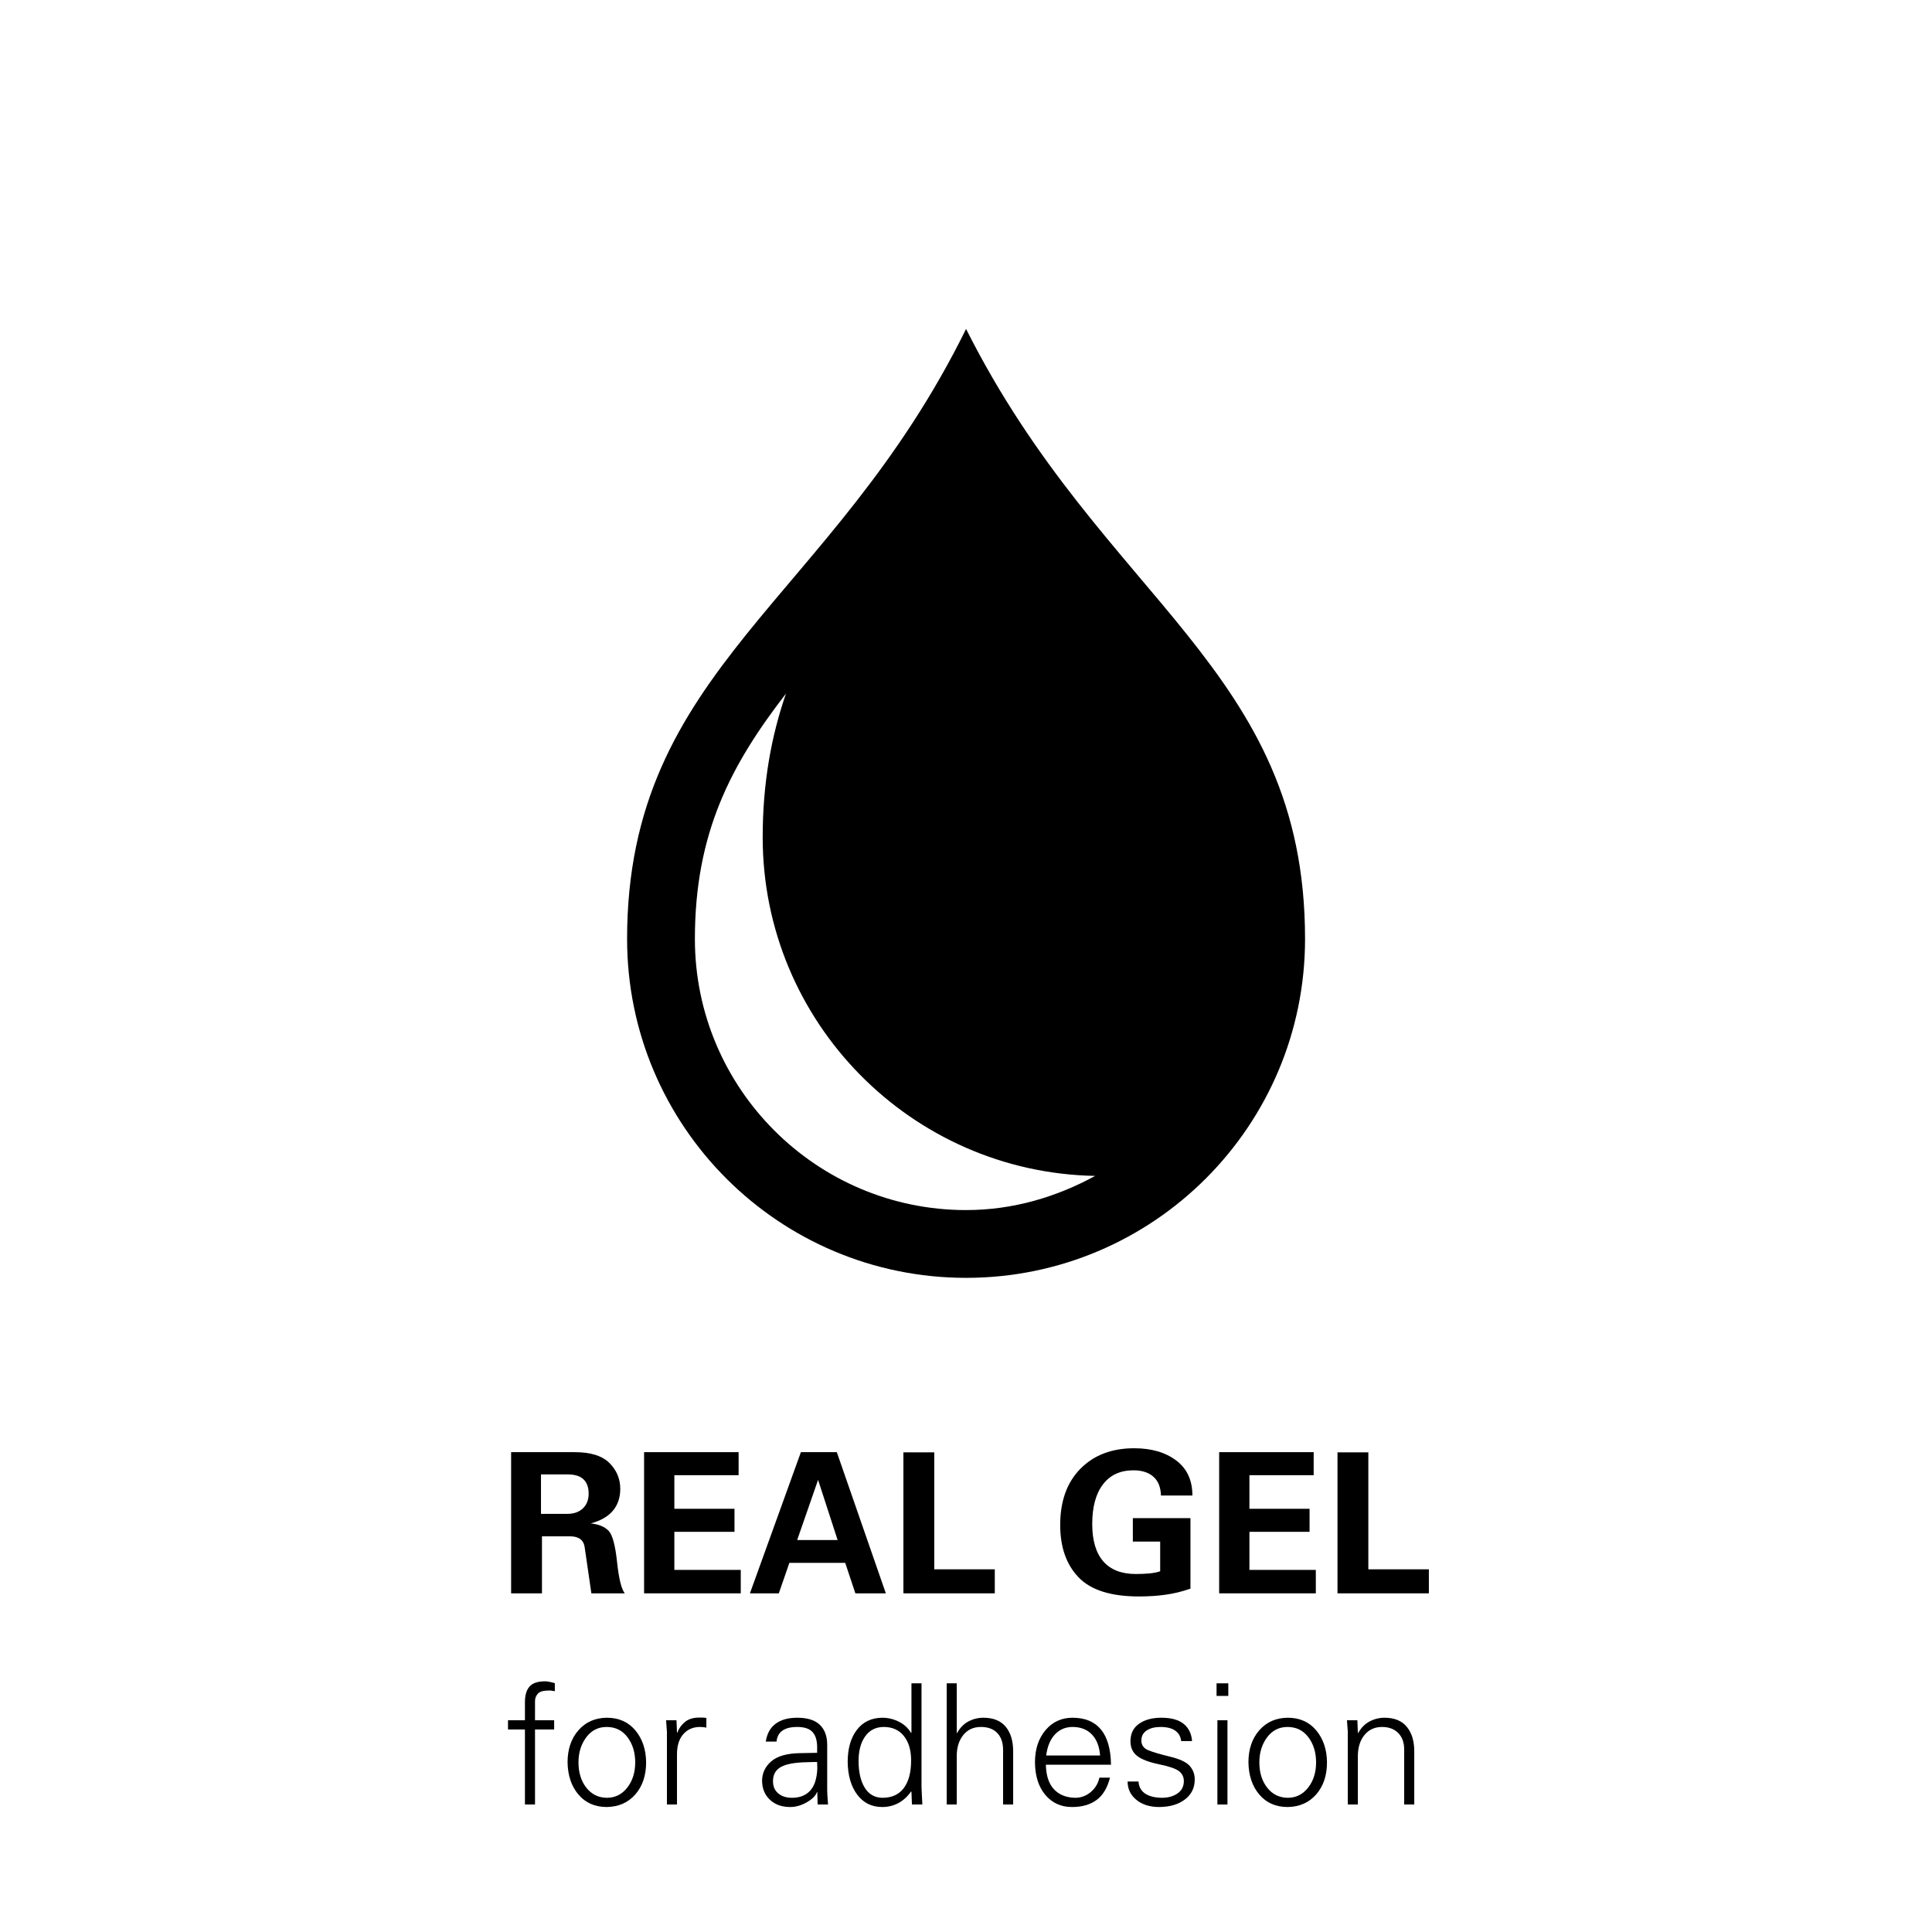 <svg version="1.0" preserveAspectRatio="xMidYMid meet" height="3300" viewBox="0 0 2475 2475" zoomAndPan="magnify" width="3300" xmlns:xlink="http://www.w3.org/1999/xlink" xmlns="http://www.w3.org/2000/svg"><defs><g></g><clipPath id="38b0c29fa5"><path clip-rule="nonzero" d="M 803.344 421 L 1671.844 421 L 1671.844 1637 L 803.344 1637 Z M 803.344 421"></path></clipPath></defs><g clip-path="url(#38b0c29fa5)"><path fill-rule="nonzero" fill-opacity="1" d="M 1237.594 421.406 C 1065.719 770.543 803.344 855.547 803.344 1202.859 C 803.344 1442.59 997.801 1636.996 1237.594 1636.996 C 1477.387 1636.996 1671.844 1442.59 1671.844 1202.859 C 1671.844 855.547 1413.117 770.543 1237.594 421.406 Z M 890.195 1202.859 C 890.195 1066.887 936.398 979.711 1007.008 888.367 C 1006.922 888.715 1006.66 889.062 1006.574 889.41 C 988.336 942.375 977.043 1002.285 977.043 1072.617 C 977.043 1309.395 1167.332 1502.066 1402.957 1506.41 C 1353.539 1533.41 1297.781 1550.168 1237.594 1550.168 C 1046.004 1550.168 890.195 1394.402 890.195 1202.859 Z M 890.195 1202.859" fill="#000000"></path></g><g fill-opacity="1" fill="#000000"><g transform="translate(639.755, 2041.151)"><g><path d="M 96.312 -180.859 C 116.82 -180.859 131.703 -176.227 140.953 -166.969 C 150.211 -157.719 154.844 -146.672 154.844 -133.828 C 154.844 -122.828 151.754 -113.57 145.578 -106.062 C 139.41 -98.562 129.91 -93.062 117.078 -89.562 C 127.578 -88.395 135.242 -85.18 140.078 -79.922 C 144.922 -74.672 148.469 -61.453 150.719 -40.266 C 152.969 -19.086 156.258 -5.664 160.594 0 L 117.828 0 C 113.484 -30.52 110.602 -50.32 109.188 -59.406 C 107.77 -68.5 101.477 -73.047 90.312 -73.047 L 54.531 -73.047 L 54.531 0 L 15.016 0 L 15.016 -180.859 Z M 87.047 -101.812 C 95.391 -101.812 102.02 -104.145 106.938 -108.812 C 111.863 -113.488 114.328 -119.828 114.328 -127.828 C 114.328 -135.836 112.113 -141.926 107.688 -146.094 C 103.27 -150.258 96.555 -152.344 87.547 -152.344 L 53.281 -152.344 L 53.281 -101.812 Z M 87.047 -101.812"></path></g></g></g><g fill-opacity="1" fill="#000000"><g transform="translate(806.604, 2041.151)"><g><path d="M 139.594 -180.859 L 139.594 -151.344 L 57.281 -151.344 L 57.281 -108.312 L 134.328 -108.312 L 134.328 -78.797 L 57.281 -78.797 L 57.281 -30.016 L 142.344 -30.016 L 142.344 0 L 18.516 0 L 18.516 -180.859 Z M 139.594 -180.859"></path></g></g></g><g fill-opacity="1" fill="#000000"><g transform="translate(959.445, 2041.151)"><g><path d="M 112.562 -180.859 L 175.359 0 L 136.328 0 L 123.328 -39.031 L 51.781 -39.031 L 38.281 0 L 1.25 0 L 66.547 -180.859 Z M 61.781 -68.297 L 113.578 -68.297 L 88.562 -145.344 Z M 61.781 -68.297"></path></g></g></g><g fill-opacity="1" fill="#000000"><g transform="translate(1140.052, 2041.151)"><g><path d="M 56.781 -180.609 L 56.781 -30.766 L 134.328 -30.766 L 134.328 0 L 17.266 0 L 17.266 -180.609 Z M 56.781 -180.609"></path></g></g></g><g fill-opacity="1" fill="#000000"><g transform="translate(1279.135, 2041.151)"><g></g></g></g><g fill-opacity="1" fill="#000000"><g transform="translate(1348.677, 2041.151)"><g><path d="M 178.859 -125.328 L 138.594 -125.328 C 138.258 -136.004 135.004 -144.051 128.828 -149.469 C 122.66 -154.883 114.156 -157.594 103.312 -157.594 C 86.469 -157.594 73.457 -151.586 64.281 -139.578 C 55.113 -127.578 50.531 -110.656 50.531 -88.812 C 50.531 -67.789 55.238 -51.859 64.656 -41.016 C 74.082 -30.18 87.969 -24.766 106.312 -24.766 C 112.656 -24.766 118.492 -25.016 123.828 -25.516 C 129.16 -26.016 133.742 -26.93 137.578 -28.266 L 137.578 -66.297 L 102.562 -66.297 L 102.562 -96.312 L 176.359 -96.312 L 176.359 -6 C 165.848 -2.332 155.297 0.25 144.703 1.75 C 134.117 3.25 122.656 4 110.312 4 C 74.457 4 48.691 -4.172 33.016 -20.516 C 17.336 -36.859 9.5 -59.203 9.5 -87.547 C 9.5 -118.066 18.129 -142.082 35.391 -159.594 C 52.648 -177.102 75.625 -185.859 104.312 -185.859 C 126.32 -185.859 144.25 -180.645 158.094 -170.219 C 171.938 -159.801 178.859 -144.836 178.859 -125.328 Z M 178.859 -125.328"></path></g></g></g><g fill-opacity="1" fill="#000000"><g transform="translate(1543.293, 2041.151)"><g><path d="M 139.594 -180.859 L 139.594 -151.344 L 57.281 -151.344 L 57.281 -108.312 L 134.328 -108.312 L 134.328 -78.797 L 57.281 -78.797 L 57.281 -30.016 L 142.344 -30.016 L 142.344 0 L 18.516 0 L 18.516 -180.859 Z M 139.594 -180.859"></path></g></g></g><g fill-opacity="1" fill="#000000"><g transform="translate(1696.133, 2041.151)"><g><path d="M 56.781 -180.609 L 56.781 -30.766 L 134.328 -30.766 L 134.328 0 L 17.266 0 L 17.266 -180.609 Z M 56.781 -180.609"></path></g></g></g><g fill-opacity="1" fill="#000000"><g transform="translate(646.039, 2311.67)"><g><path d="M 64.719 -155.438 L 64.719 -145.125 L 59.562 -145.984 L 56.766 -145.984 C 49.879 -145.984 45.254 -144.617 42.891 -141.891 C 40.523 -139.172 39.344 -136.02 39.344 -132.438 L 39.344 -107.938 L 63.859 -107.938 L 63.859 -96.109 L 39.344 -96.109 L 39.344 0 L 26.438 0 L 26.438 -96.109 L 4.734 -96.109 L 4.734 -107.938 L 26.438 -107.938 L 26.438 -131.156 C 26.438 -140.039 28.406 -146.703 32.344 -151.141 C 36.289 -155.586 42.926 -157.812 52.25 -157.812 C 55.113 -157.812 59.27 -157.02 64.719 -155.438 Z M 64.719 -155.438"></path></g></g></g><g fill-opacity="1" fill="#000000"><g transform="translate(717.633, 2311.67)"><g><path d="M 110.078 -53.969 C 110.078 -37.195 105.488 -23.539 96.312 -13 C 87.145 -2.469 74.961 2.938 59.766 3.219 C 44.578 3.219 32.469 -2.082 23.438 -12.688 C 14.406 -23.289 9.742 -37.051 9.453 -53.969 C 9.453 -70.738 14.07 -84.426 23.312 -95.031 C 32.562 -105.633 44.711 -111.008 59.766 -111.156 C 75.109 -111.156 87.289 -105.742 96.312 -94.922 C 105.344 -84.098 109.93 -70.445 110.078 -53.969 Z M 59.766 -8.594 C 70.379 -8.594 79.086 -12.926 85.891 -21.594 C 92.703 -30.27 96.109 -41.062 96.109 -53.969 C 96.109 -66.719 92.812 -77.461 86.219 -86.203 C 79.625 -94.953 70.738 -99.328 59.562 -99.328 C 48.664 -99.328 39.922 -94.883 33.328 -86 C 26.734 -77.113 23.438 -66.438 23.438 -53.969 C 23.438 -40.926 26.77 -30.141 33.438 -21.609 C 40.102 -13.078 48.879 -8.738 59.766 -8.594 Z M 59.766 -8.594"></path></g></g></g><g fill-opacity="1" fill="#000000"><g transform="translate(837.17, 2311.67)"><g><path d="M 62.781 -111.375 L 67.719 -110.938 L 67.719 -98.469 L 64.062 -99.109 C 62.633 -99.109 61.133 -99.18 59.562 -99.328 C 50.664 -99.328 43.531 -96.242 38.156 -90.078 C 32.781 -83.922 30.094 -75.395 30.094 -64.5 L 30.094 0 L 17.203 0 L 17.203 -92.875 L 16.125 -107.938 L 29.453 -107.938 L 30.094 -92.016 L 30.531 -92.016 C 32.539 -97.461 35.801 -102.051 40.312 -105.781 C 44.82 -109.508 51.02 -111.375 58.906 -111.375 Z M 62.781 -111.375"></path></g></g></g><g fill-opacity="1" fill="#000000"><g transform="translate(908.763, 2311.67)"><g></g></g></g><g fill-opacity="1" fill="#000000"><g transform="translate(968.531, 2311.67)"><g><path d="M 91.156 -76.547 L 91.156 -17.844 C 91.156 -15.125 91.516 -9.176 92.234 0 L 78.906 0 L 78.469 -15.906 L 78.047 -15.906 C 76.328 -11.176 71.953 -6.805 64.922 -2.797 C 57.898 1.211 50.805 3.219 43.641 3.219 C 33.035 3.219 24.438 0.141 17.844 -6.016 C 11.25 -12.18 7.879 -20.207 7.734 -30.094 C 7.734 -40.133 11.641 -48.52 19.453 -55.25 C 27.266 -61.988 39.484 -65.504 56.109 -65.797 C 67.723 -65.93 75.109 -66.07 78.266 -66.219 L 78.266 -73.312 C 78.266 -82.062 76.289 -88.582 72.344 -92.875 C 68.406 -97.176 61.848 -99.328 52.672 -99.328 C 36.336 -99.328 27.523 -93.094 26.234 -80.625 L 12.469 -80.625 C 14.039 -90.801 18.266 -98.43 25.141 -103.516 C 32.023 -108.609 41.273 -111.156 52.891 -111.156 C 65.93 -111.156 75.566 -108.109 81.797 -102.016 C 88.035 -95.922 91.156 -87.43 91.156 -76.547 Z M 46.016 -8.594 C 55.898 -8.594 63.633 -11.602 69.219 -17.625 C 74.812 -23.645 77.895 -32.961 78.469 -45.578 C 78.332 -51.023 78.266 -53.961 78.266 -54.391 C 77.691 -54.535 73.391 -54.469 65.359 -54.188 C 49.734 -53.895 38.551 -51.848 31.812 -48.047 C 25.082 -44.254 21.719 -38.27 21.719 -30.094 C 21.719 -23.219 23.973 -17.914 28.484 -14.188 C 33.004 -10.457 38.848 -8.594 46.016 -8.594 Z M 46.016 -8.594"></path></g></g></g><g fill-opacity="1" fill="#000000"><g transform="translate(1076.029, 2311.67)"><g><path d="M 91.594 -155.234 L 104.484 -155.234 L 104.484 -22.797 C 104.484 -21.211 104.625 -17.77 104.906 -12.469 C 105.195 -7.164 105.414 -3.008 105.562 0 L 92.234 0 L 91.594 -15.906 L 91.156 -16.766 C 86.719 -10.316 81.344 -5.375 75.031 -1.938 C 68.727 1.5 61.781 3.219 54.188 3.219 C 40.707 3.219 30.023 -2.047 22.141 -12.578 C 14.254 -23.109 10.172 -37.047 9.891 -54.391 C 9.891 -71.586 13.797 -85.312 21.609 -95.562 C 29.422 -105.812 40.281 -111.008 54.188 -111.156 C 61.633 -111.156 68.723 -109.469 75.453 -106.094 C 82.191 -102.727 87.426 -97.895 91.156 -91.594 L 91.594 -92.016 Z M 54.391 -8.594 C 66.43 -8.594 75.566 -12.75 81.797 -21.062 C 88.035 -29.383 91.156 -41.211 91.156 -56.547 C 91.156 -69.586 88.07 -79.977 81.906 -87.719 C 75.75 -95.457 67.148 -99.328 56.109 -99.328 C 46.078 -99.328 38.191 -95.383 32.453 -87.5 C 26.723 -79.625 23.859 -69.02 23.859 -55.688 C 23.859 -41.5 26.473 -30.141 31.703 -21.609 C 36.941 -13.078 44.504 -8.738 54.391 -8.594 Z M 54.391 -8.594"></path></g></g></g><g fill-opacity="1" fill="#000000"><g transform="translate(1195.566, 2311.67)"><g><path d="M 17.203 -155.234 L 30.094 -155.234 L 30.094 -91.594 L 30.531 -91.594 C 34.258 -98.32 39.098 -103.266 45.047 -106.422 C 50.992 -109.578 57.406 -111.156 64.281 -111.156 C 76.895 -111.156 86.391 -107.32 92.766 -99.656 C 99.148 -91.988 102.344 -81.488 102.344 -68.156 L 102.344 0 L 89.438 0 L 89.438 -69.875 C 89.438 -79.188 86.961 -86.422 82.016 -91.578 C 77.078 -96.742 70.094 -99.328 61.062 -99.328 C 51.457 -99.328 43.895 -95.848 38.375 -88.891 C 32.852 -81.941 30.094 -73.094 30.094 -62.344 L 30.094 0 L 17.203 0 Z M 17.203 -155.234"></path></g></g></g><g fill-opacity="1" fill="#000000"><g transform="translate(1315.103, 2311.67)"><g><path d="M 108.141 -50.953 L 24.719 -50.953 C 25.008 -37.191 28.414 -26.766 34.938 -19.672 C 41.457 -12.578 50.523 -8.883 62.141 -8.594 C 69.586 -8.594 76.211 -10.992 82.016 -15.797 C 87.828 -20.598 91.594 -26.801 93.312 -34.406 L 106.859 -34.406 C 103.555 -21.352 97.82 -11.816 89.656 -5.797 C 81.488 0.211 71.023 3.219 58.266 3.219 C 44.078 3.219 32.645 -1.973 23.969 -12.359 C 15.301 -22.754 10.895 -36.625 10.75 -53.969 C 10.75 -70.738 15.227 -84.461 24.188 -95.141 C 33.145 -105.816 44.719 -111.156 58.906 -111.156 C 74.82 -111.156 86.938 -106.141 95.25 -96.109 C 103.562 -86.078 107.859 -71.023 108.141 -50.953 Z M 94.172 -62.781 C 93.305 -74.383 89.789 -83.375 83.625 -89.75 C 77.469 -96.133 69.227 -99.328 58.906 -99.328 C 49.875 -99.328 42.348 -96.133 36.328 -89.75 C 30.316 -83.375 26.594 -74.383 25.156 -62.781 Z M 94.172 -62.781"></path></g></g></g><g fill-opacity="1" fill="#000000"><g transform="translate(1434.64, 2311.67)"><g><path d="M 92.453 -81.266 L 78.469 -81.266 C 77.895 -87.004 75.383 -91.445 70.938 -94.594 C 66.5 -97.75 60.195 -99.328 52.031 -99.328 C 44.719 -99.328 38.801 -97.82 34.281 -94.812 C 29.77 -91.801 27.516 -87.504 27.516 -81.922 C 27.516 -76.035 30.523 -71.875 36.547 -69.438 C 42.566 -67.008 51.812 -64.289 64.281 -61.281 C 76.75 -58.27 85.133 -54.328 89.438 -49.453 C 93.738 -44.578 95.891 -38.77 95.891 -32.031 C 95.891 -21.426 91.734 -12.93 83.422 -6.547 C 75.109 -0.172 64.145 3.082 50.531 3.219 C 38.344 3.219 28.52 0.141 21.062 -6.016 C 13.613 -12.18 9.891 -19.992 9.891 -29.453 L 23.859 -29.453 C 24.297 -22.711 27.094 -17.586 32.25 -14.078 C 37.406 -10.566 44.57 -8.738 53.75 -8.594 C 61.781 -8.594 68.484 -10.457 73.859 -14.188 C 79.234 -17.914 81.922 -23.219 81.922 -30.094 C 81.922 -35.258 79.875 -39.453 75.781 -42.672 C 71.695 -45.898 63.203 -48.836 50.297 -51.484 C 37.398 -54.141 28.051 -57.688 22.25 -62.125 C 16.445 -66.57 13.547 -72.883 13.547 -81.062 C 13.547 -90.801 17.195 -98.25 24.5 -103.406 C 31.812 -108.57 41.348 -111.156 53.109 -111.156 C 65.723 -111.156 75.254 -108.535 81.703 -103.297 C 88.148 -98.066 91.734 -90.723 92.453 -81.266 Z M 92.453 -81.266"></path></g></g></g><g fill-opacity="1" fill="#000000"><g transform="translate(1542.137, 2311.67)"><g><path d="M 31.391 -155.234 L 31.391 -139.109 L 16.344 -139.109 L 16.344 -155.234 Z M 17.422 -107.938 L 30.312 -107.938 L 30.312 0 L 17.422 0 Z M 17.422 -107.938"></path></g></g></g><g fill-opacity="1" fill="#000000"><g transform="translate(1589.866, 2311.67)"><g><path d="M 110.078 -53.969 C 110.078 -37.195 105.488 -23.539 96.312 -13 C 87.145 -2.469 74.961 2.938 59.766 3.219 C 44.578 3.219 32.469 -2.082 23.438 -12.688 C 14.406 -23.289 9.742 -37.051 9.453 -53.969 C 9.453 -70.738 14.07 -84.426 23.312 -95.031 C 32.562 -105.633 44.711 -111.008 59.766 -111.156 C 75.109 -111.156 87.289 -105.742 96.312 -94.922 C 105.344 -84.098 109.93 -70.445 110.078 -53.969 Z M 59.766 -8.594 C 70.379 -8.594 79.086 -12.926 85.891 -21.594 C 92.703 -30.27 96.109 -41.062 96.109 -53.969 C 96.109 -66.719 92.812 -77.461 86.219 -86.203 C 79.625 -94.953 70.738 -99.328 59.562 -99.328 C 48.664 -99.328 39.922 -94.883 33.328 -86 C 26.734 -77.113 23.438 -66.438 23.438 -53.969 C 23.438 -40.926 26.77 -30.141 33.438 -21.609 C 40.102 -13.078 48.879 -8.738 59.766 -8.594 Z M 59.766 -8.594"></path></g></g></g><g fill-opacity="1" fill="#000000"><g transform="translate(1709.403, 2311.67)"><g><path d="M 102.344 -68.156 L 102.344 0 L 89.438 0 L 89.438 -70.516 C 89.438 -79.398 86.891 -86.422 81.797 -91.578 C 76.711 -96.742 69.801 -99.328 61.062 -99.328 C 51.738 -99.328 44.281 -95.957 38.688 -89.219 C 33.102 -82.488 30.238 -73.602 30.094 -62.562 L 30.094 0 L 17.203 0 L 17.203 -93.094 C 16.773 -98.395 16.414 -103.344 16.125 -107.938 L 29.453 -107.938 L 30.094 -92.016 L 30.531 -91.594 C 34.258 -98.32 39.133 -103.266 45.156 -106.422 C 51.176 -109.578 57.551 -111.156 64.281 -111.156 C 76.895 -111.156 86.391 -107.285 92.766 -99.547 C 99.148 -91.805 102.344 -81.344 102.344 -68.156 Z M 102.344 -68.156"></path></g></g></g></svg>